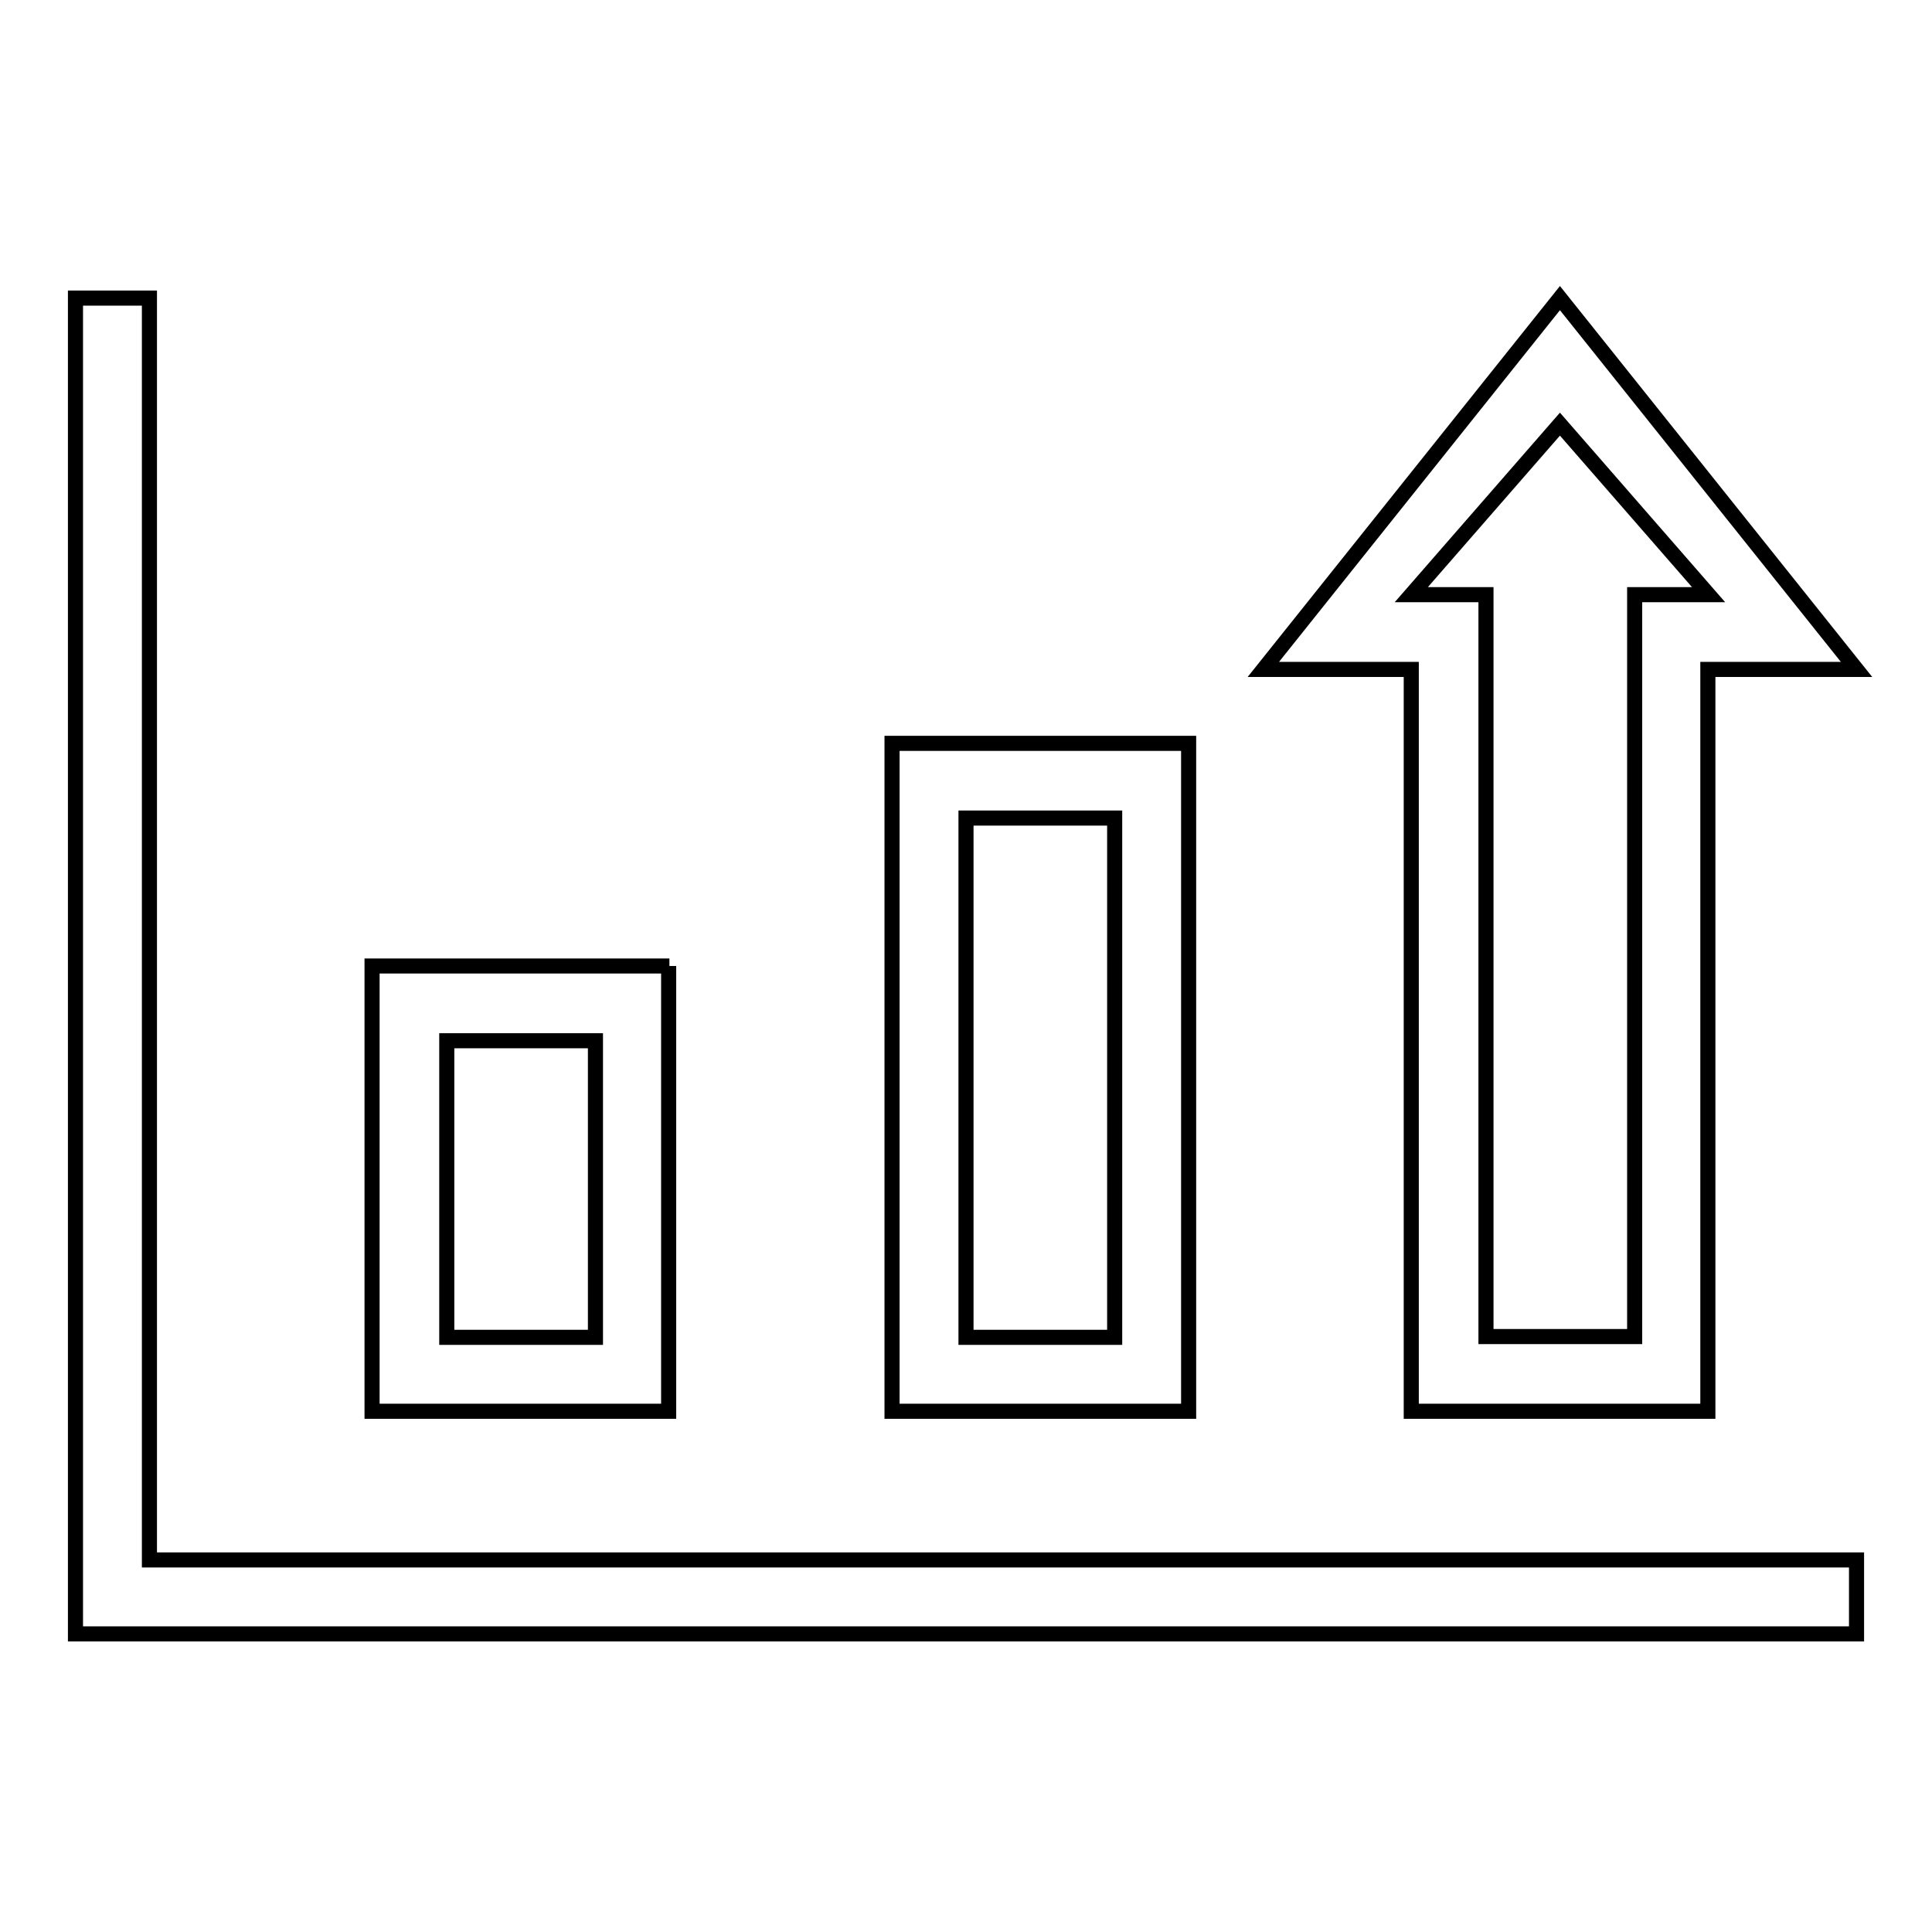 <?xml version="1.0" encoding="utf-8"?>
<!-- Svg Vector Icons : http://www.onlinewebfonts.com/icon -->
<!DOCTYPE svg PUBLIC "-//W3C//DTD SVG 1.1//EN" "http://www.w3.org/Graphics/SVG/1.1/DTD/svg11.dtd">
<svg version="1.1" xmlns="http://www.w3.org/2000/svg" xmlns:xlink="http://www.w3.org/1999/xlink" x="0px" y="0px" viewBox="0 0 256 256" enable-background="new 0 0 256 256" xml:space="preserve">
<g> <path stroke-width="2" fill-opacity="0" stroke="#000000"  d="M19.8,39.5H10v177h236v-9.8H19.8V39.5z"/> <path stroke-width="2" fill-opacity="0" stroke="#000000"  d="M88.7,128H49.3v59h39.3V128z M78.8,177.2H59.2v-39.3h19.7V177.2z M157.5,98.5h-39.3V187h39.3V98.5z  M147.7,177.2H128v-68.8h19.7V177.2z M187,187h39.3V88.7H246l-39.3-49.2l-39.3,49.2H187V187z M206.7,56.2l19.7,22.6h-9.8v98.3 h-19.7V78.8H187L206.7,56.2z"/></g>
</svg>